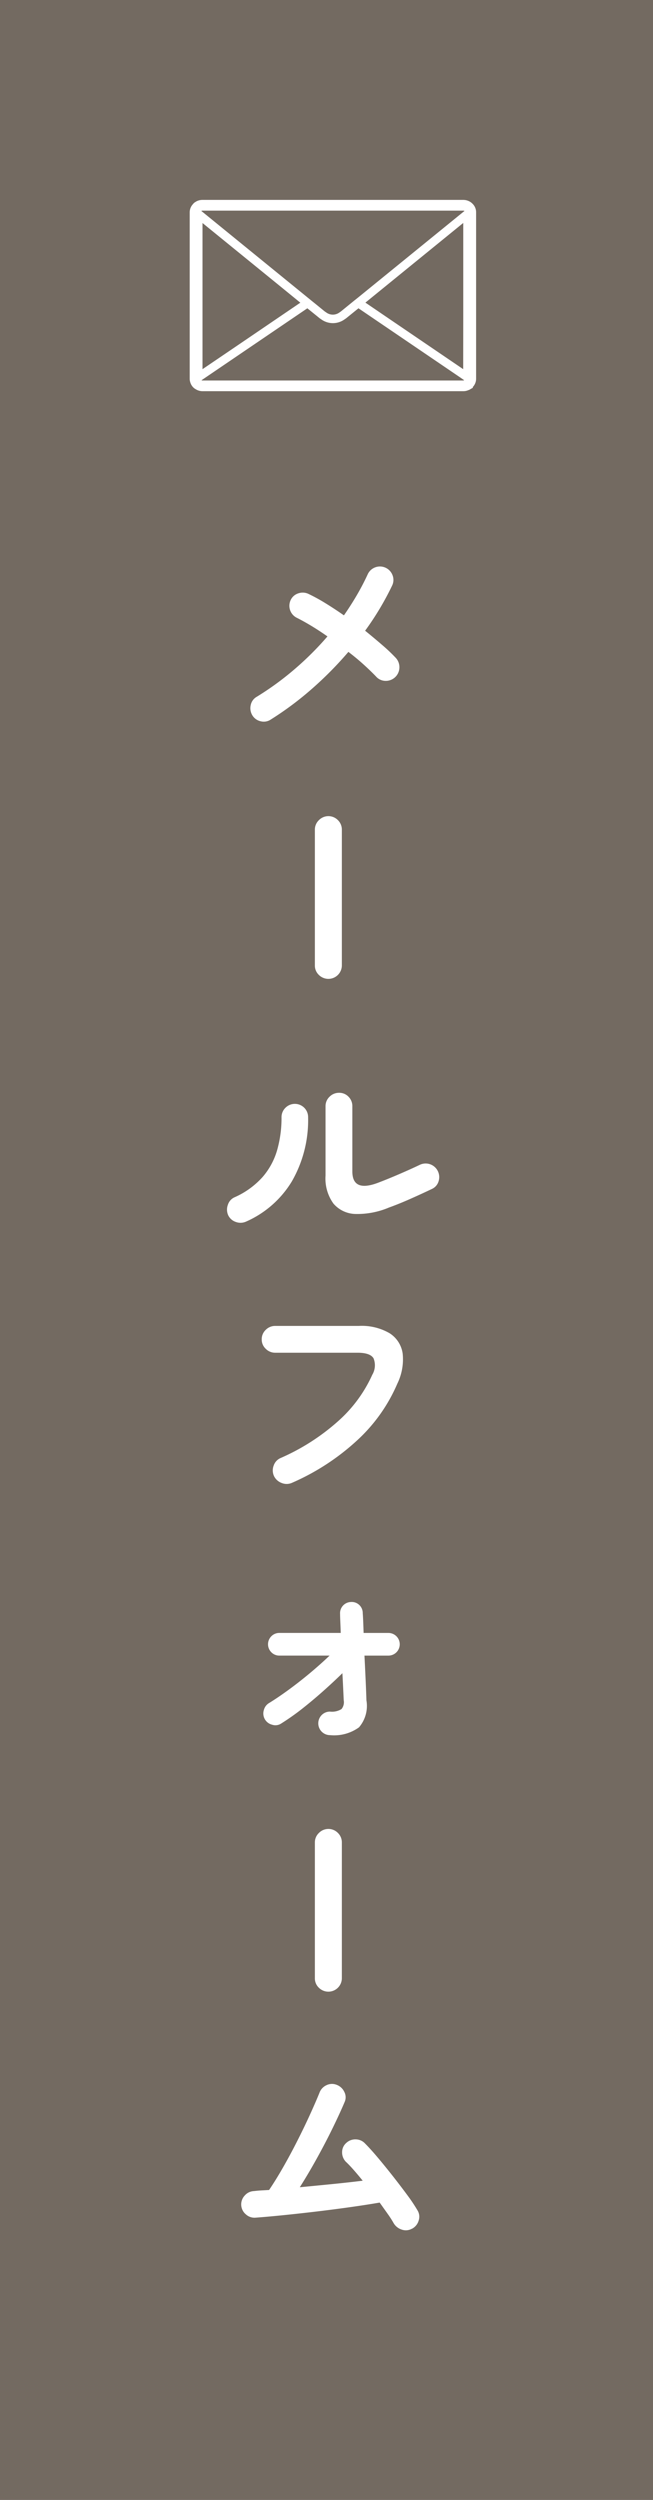 <svg xmlns="http://www.w3.org/2000/svg" width="51" height="195" viewBox="0 0 51 195"><g id="floating2" transform="translate(-1999 -399)"><rect id="&#x9577;&#x65B9;&#x5F62;_24866" data-name="&#x9577;&#x65B9;&#x5F62; 24866" width="51" height="195" transform="translate(1999 399)" fill="#736a61"></rect><g id="&#x30B0;&#x30EB;&#x30FC;&#x30D7;_15002" data-name="&#x30B0;&#x30EB;&#x30FC;&#x30D7; 15002" transform="translate(130 46.5)"><path id="&#x30D1;&#x30B9;_42356" data-name="&#x30D1;&#x30B9; 42356" d="M2.655,19.711a.977.977,0,0,1-.782.144,1.019,1.019,0,0,1-.663-.467,1.067,1.067,0,0,1-.128-.8.96.96,0,0,1,.468-.646,22.954,22.954,0,0,0,2.975-2.168,24,24,0,0,0,2.55-2.541q-.629-.442-1.232-.807T4.7,11.789A1.045,1.045,0,0,1,4.2,10.4a.979.979,0,0,1,.6-.527,1.051,1.051,0,0,1,.807.051,13.786,13.786,0,0,1,1.318.723q.706.434,1.436.943Q8.911,10.8,9.378,10t.842-1.615a1.041,1.041,0,0,1,.595-.544,1.051,1.051,0,0,1,1.343.62,1,1,0,0,1-.034.808,22.4,22.4,0,0,1-2.108,3.519q.714.578,1.343,1.122a13.332,13.332,0,0,1,1.054,1,1.065,1.065,0,0,1,.281.757A1.06,1.06,0,0,1,11.6,16.7a.993.993,0,0,1-.731-.34q-.425-.442-.969-.935t-1.19-.986a28.106,28.106,0,0,1-2.83,2.865A24.921,24.921,0,0,1,2.655,19.711Zm9.2,38.079a6.333,6.333,0,0,1-2.584.493,2.329,2.329,0,0,1-1.726-.807,3.326,3.326,0,0,1-.62-2.185V49.885a1,1,0,0,1,.314-.748,1.026,1.026,0,0,1,.74-.306.99.99,0,0,1,.74.306,1.032,1.032,0,0,1,.3.748v5.083q0,1.615,1.955.9.765-.289,1.674-.68t1.623-.731a1.059,1.059,0,0,1,.8-.06,1.065,1.065,0,0,1,.688,1.318.951.951,0,0,1-.518.612q-.782.374-1.683.774T11.852,57.79ZM.717,58.878a1.054,1.054,0,0,1-.8.026,1.009,1.009,0,0,1-.6-.535A1.075,1.075,0,0,1-.7,57.561a.949.949,0,0,1,.535-.587A6.419,6.419,0,0,0,2.009,55.4a5.533,5.533,0,0,0,1.139-2.108,9.154,9.154,0,0,0,.34-2.542A1.017,1.017,0,0,1,3.794,50a1.036,1.036,0,0,1,1.47,0,1.033,1.033,0,0,1,.3.748,9.571,9.571,0,0,1-1.275,5A7.888,7.888,0,0,1,.717,58.878ZM4.3,79.255a1.024,1.024,0,0,1-.807.008,1.073,1.073,0,0,1-.6-.552,1.049,1.049,0,0,1-.017-.807.978.978,0,0,1,.544-.587,16.879,16.879,0,0,0,4.488-2.873,10.737,10.737,0,0,0,2.669-3.621,1.448,1.448,0,0,0,.1-1.275q-.255-.442-1.258-.442H2.995a1.026,1.026,0,0,1-.74-.306.984.984,0,0,1-.314-.731,1,1,0,0,1,.314-.748,1.026,1.026,0,0,1,.74-.306H9.523a4.327,4.327,0,0,1,2.405.57,2.248,2.248,0,0,1,1.02,1.581,4.31,4.31,0,0,1-.417,2.354,12.894,12.894,0,0,1-3.1,4.386A18.246,18.246,0,0,1,4.3,79.255Zm2.975,19.68a.92.92,0,0,1-.646-1.572.9.9,0,0,1,.646-.264,1.4,1.4,0,0,0,.9-.2.849.849,0,0,0,.17-.689q-.017-.391-.043-.935t-.059-1.173q-.731.714-1.547,1.437T5.052,96.912a19.035,19.035,0,0,1-1.6,1.122.811.811,0,0,1-.705.085.9.9,0,0,1-.638-1.148.891.891,0,0,1,.425-.552q.663-.408,1.47-.994t1.649-1.284q.842-.7,1.589-1.411H3.318a.863.863,0,0,1-.621-.255.882.882,0,0,1,0-1.258.863.863,0,0,1,.621-.255H8.112q-.017-.51-.034-.9t-.017-.578a.873.873,0,0,1,.85-.935.848.848,0,0,1,.655.238.861.861,0,0,1,.264.646q.017.187.034.587t.034.943h1.938a.884.884,0,1,1,0,1.768H9.965q.051,1,.094,1.955t.059,1.53a2.57,2.57,0,0,1-.578,2.108A3.312,3.312,0,0,1,7.279,98.935Zm6.392,38.5a.962.962,0,0,1-.79.068,1.121,1.121,0,0,1-.637-.51,7.958,7.958,0,0,0-.459-.714q-.289-.408-.629-.884-.986.17-2.244.348t-2.609.34q-1.352.161-2.61.289t-2.227.2a.99.99,0,0,1-.756-.255,1.009,1.009,0,0,1-.085-1.479,1,1,0,0,1,.722-.34q.272-.034.561-.051l.612-.034q.51-.748,1.08-1.742T4.712,130.6q.544-1.071.994-2.057t.74-1.7a1.041,1.041,0,0,1,.544-.6.982.982,0,0,1,.8-.034,1.07,1.07,0,0,1,.6.552.9.9,0,0,1,.026.79q-.374.884-.935,2.032t-1.224,2.346q-.663,1.2-1.343,2.27,1.258-.119,2.542-.247t2.372-.263q-.357-.442-.7-.833T8.5,132.2a1.054,1.054,0,0,1-.281-.748.947.947,0,0,1,.332-.714,1.023,1.023,0,0,1,.748-.272,1,1,0,0,1,.714.323q.442.442,1.02,1.13t1.181,1.454q.6.765,1.114,1.462a13.017,13.017,0,0,1,.782,1.173.941.941,0,0,1,.085.8A1.04,1.04,0,0,1,13.671,137.439Z" transform="translate(1887.5 388.909)" fill="#fff"></path><path id="&#x30D1;&#x30B9;_42357" data-name="&#x30D1;&#x30B9; 42357" d="M2.213,14.662a1.012,1.012,0,0,1-.739-.314,1.037,1.037,0,0,1,0-1.487,1.026,1.026,0,0,1,.739-.306H12.8a1.052,1.052,0,0,1,.748,1.793,1,1,0,0,1-.748.314Z" transform="translate(1908.254 415) rotate(90)" fill="#fff"></path><path id="&#x30D1;&#x30B9;_42358" data-name="&#x30D1;&#x30B9; 42358" d="M2.213,14.662a1.012,1.012,0,0,1-.739-.314,1.037,1.037,0,0,1,0-1.487,1.026,1.026,0,0,1,.739-.306H12.8a1.052,1.052,0,0,1,.748,1.793,1,1,0,0,1-.748.314Z" transform="translate(1908.254 494) rotate(90)" fill="#fff"></path></g><path id="&#x30D1;&#x30B9;_42354" data-name="&#x30D1;&#x30B9; 42354" d="M22.137,85.556,22.1,85.52l-.02-.023-.06-.053-.013-.013-.017-.013a1.021,1.021,0,0,0-.618-.21H.988a1.022,1.022,0,0,0-.464.114l-.02.013-.1.06-.033.023-.063.057L.284,85.5l-.057.07-.007.007a.934.934,0,0,0-.22.6V99.16a.824.824,0,0,0,.037.247.938.938,0,0,0,.257.441l.01.01.05.04.04.033.06.033.027.017a.991.991,0,0,0,.511.147H21.375a.943.943,0,0,0,.377-.077l.023-.01.01,0,.037-.013.037-.02.254-.147V99.8l.057-.067.014-.017.01-.017a.925.925,0,0,0,.174-.541V86.174a.917.917,0,0,0-.227-.611S22.14,85.56,22.137,85.556Zm-.673.512-.029.025-.08.063-.063.05-8.145,6.62-.2.16-.077.06-.271.22-.788.641-.144.1v0a.865.865,0,0,1-.975,0v0l-.147-.1-.784-.638-.274-.22-.077-.064-.194-.157L1.078,86.208l-.067-.054-.08-.063-.007-.007-.016-.012,0-.007,0,0,0,0,.033-.01.044-.01H21.375a.159.159,0,0,1,.079.022ZM1,98.411v-11.4l5.929,4.82,1.711,1.394L3.746,96.55Zm20.36,0-5.919-4.022L13.722,93.22l7.643-6.215v7.286ZM.921,99.275l.218-.148,8.049-5.465.965.781.167.114v0a1.549,1.549,0,0,0,1.729,0v0l.157-.107.01-.007.965-.781,8.049,5.465.07.05.068.045.07.056-.062.016H.991a.169.169,0,0,1-.065-.015Z" transform="translate(2013.816 329.385)" fill="#fff"></path></g></svg>